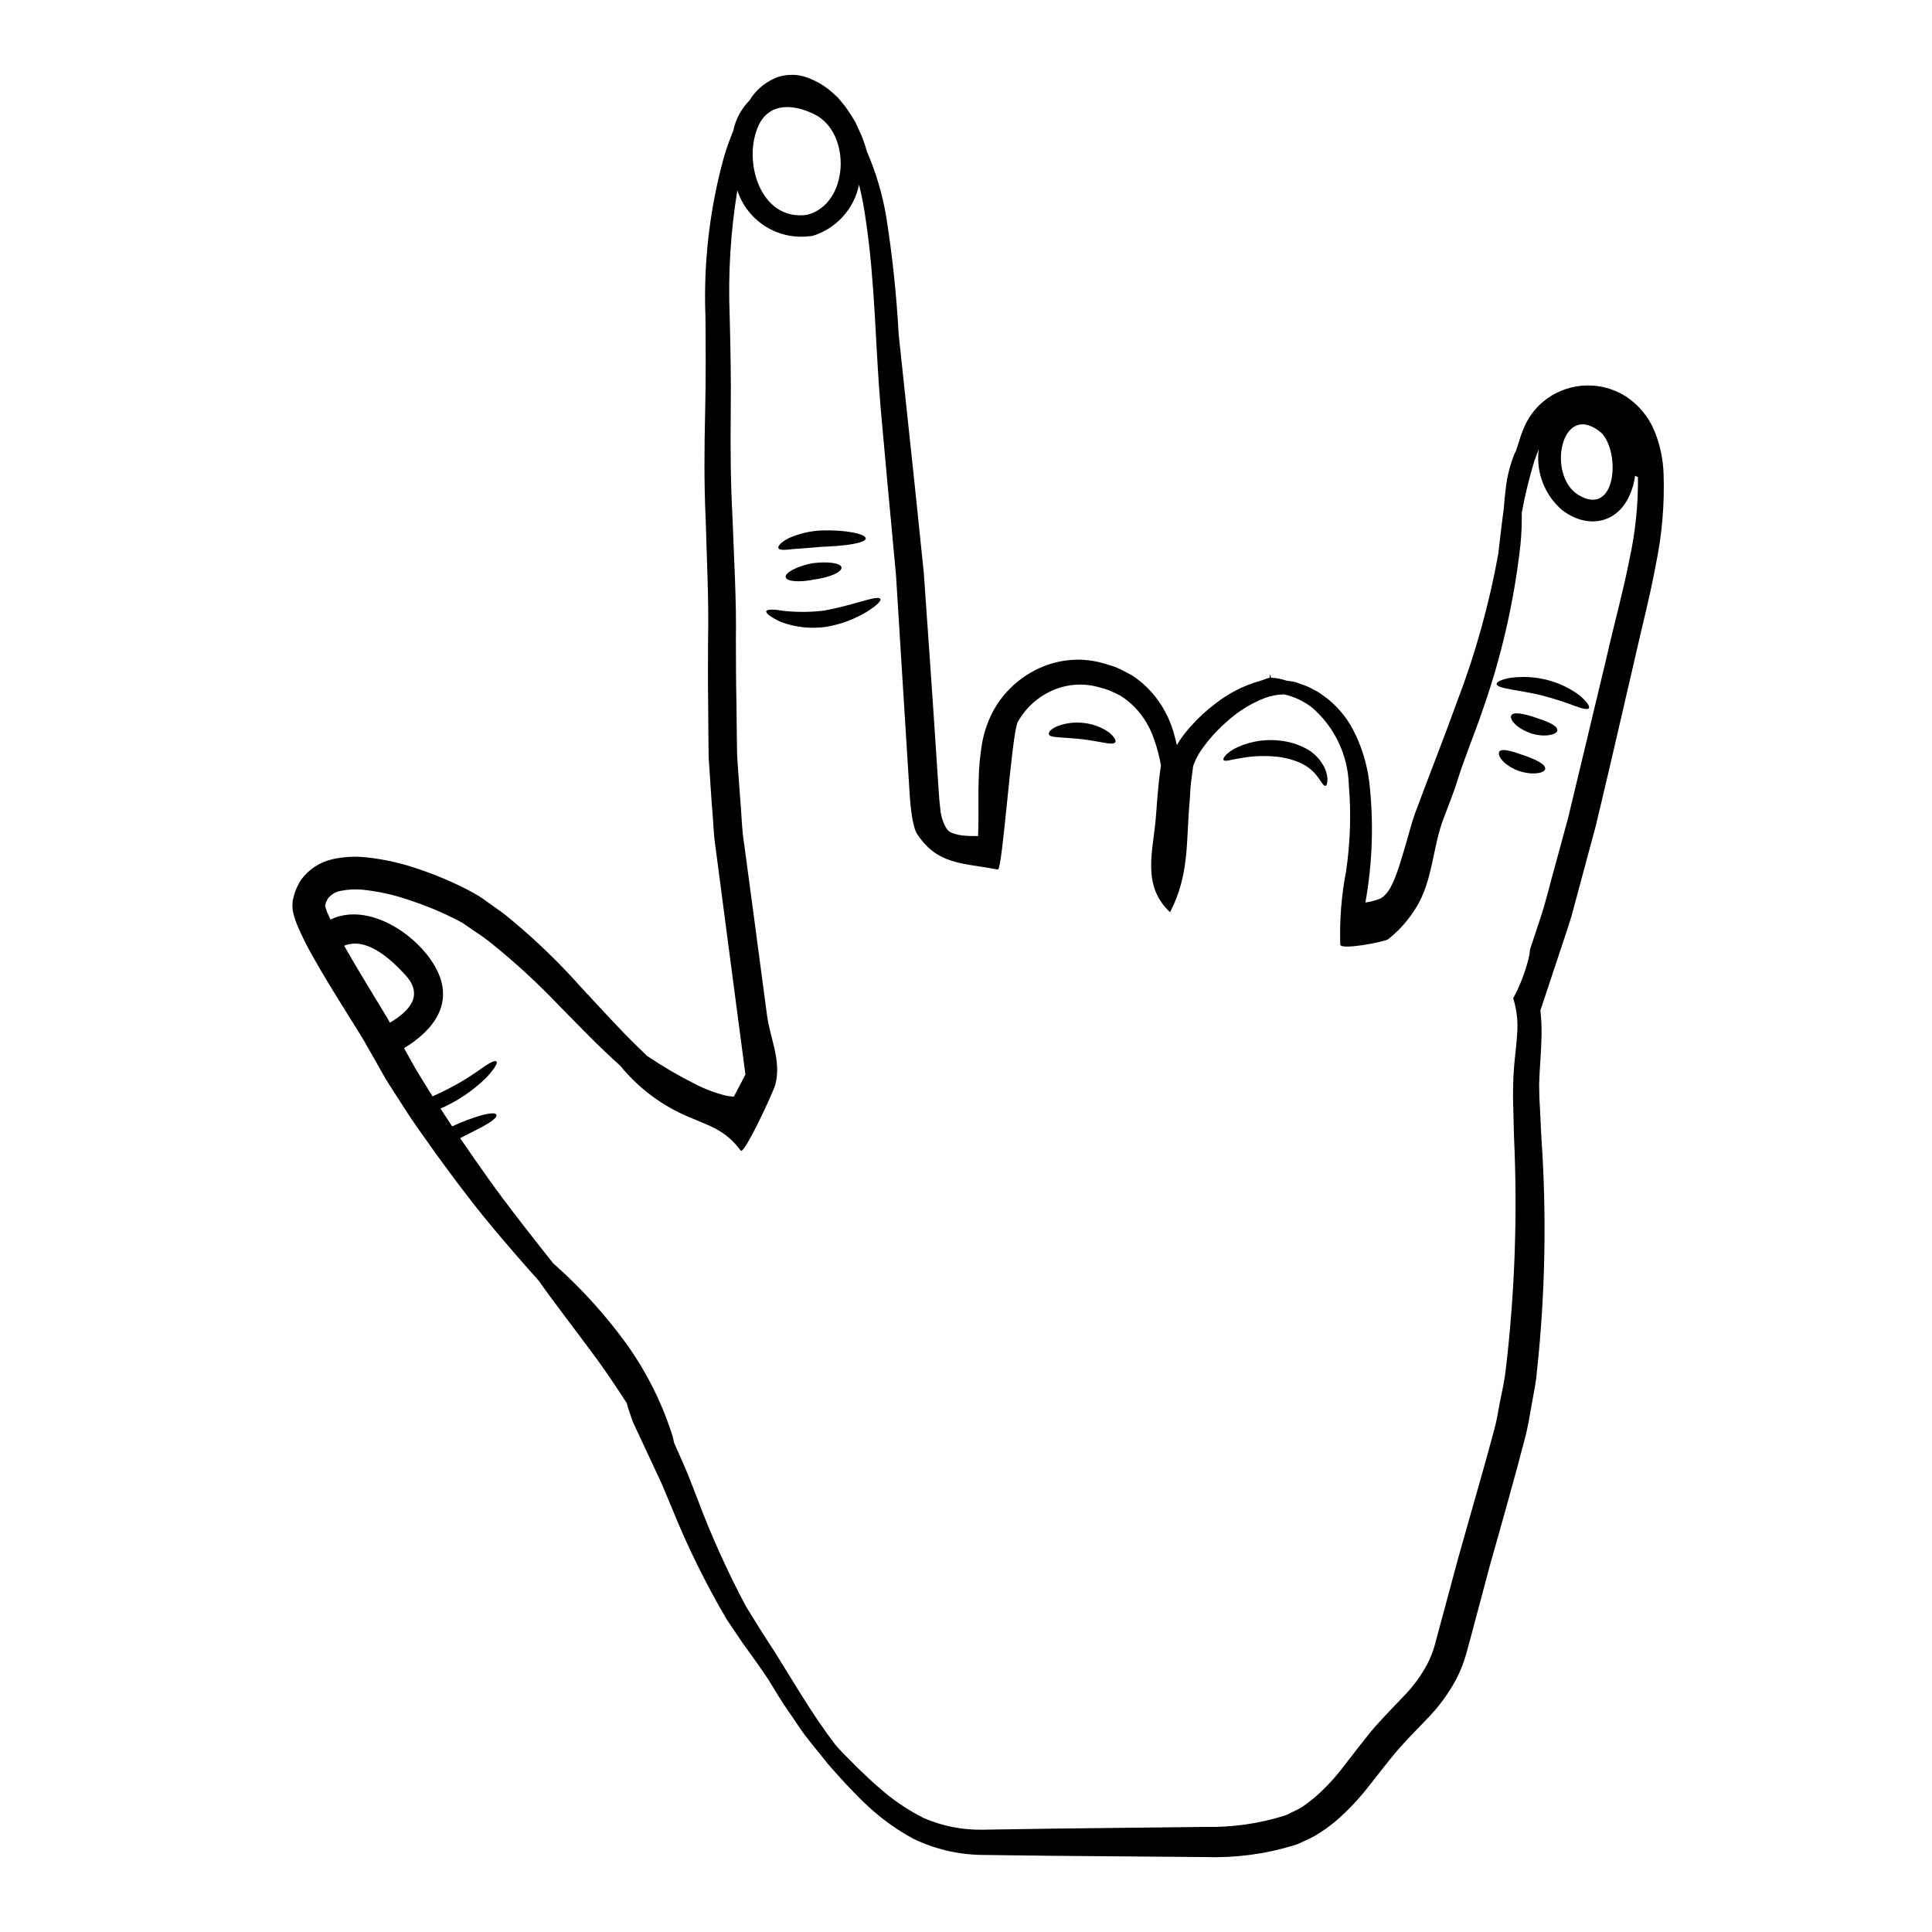 <?xml version="1.0" encoding="UTF-8"?>
<!-- Uploaded to: SVG Repo, www.svgrepo.com, Generator: SVG Repo Mixer Tools -->
<svg fill="#000000" width="800px" height="800px" version="1.1" viewBox="144 144 512 512" xmlns="http://www.w3.org/2000/svg">
 <g>
  <path d="m584.87 269.64c0.273 8.09-0.426 16.18-2.086 24.102-1.492 8.266-3.754 16.719-5.734 25.648-2.059 8.922-4.238 18.324-6.535 28.215-1.18 4.941-2.363 10.008-3.602 15.203-1.391 5.168-2.801 10.441-4.269 15.871-0.715 2.699-1.465 5.43-2.211 8.203-0.824 2.754-1.797 5.512-2.699 8.285-1.801 5.426-3.637 10.965-5.512 16.613v-0.004c0.242 2.172 0.348 4.352 0.309 6.535-0.074 4.371-0.539 8.953-0.641 12.988 0.023 1.078 0.023 2.184 0.051 3.289s0.129 2.289 0.18 3.449c0.102 2.285 0.227 4.629 0.336 7.023 1.465 20.871 1.07 41.832-1.184 62.633-0.23 2.801-0.852 5.656-1.363 8.539-0.512 2.883-0.98 5.84-1.699 8.621-0.719 2.777-1.465 5.531-2.211 8.332-0.746 2.801-1.574 5.66-2.34 8.512-1.574 5.633-3.148 11.293-4.785 17.027-1.543 5.793-3.102 11.641-4.68 17.543-0.543 2.008-1.082 4.016-1.621 5.996v-0.004c-0.641 2.273-1.504 4.481-2.574 6.586-2.109 3.969-4.785 7.609-7.945 10.805-2.91 3.059-5.582 5.707-8.105 8.66-2.441 2.91-4.805 6.047-7.328 9.207-2.555 3.281-5.422 6.305-8.566 9.027-1.715 1.465-3.559 2.773-5.508 3.914-0.855 0.492-1.738 0.93-2.648 1.309l-1.281 0.617-0.312 0.125-0.18 0.078-0.359 0.18-0.102 0.023-0.746 0.23-0.004 0.008c-7.516 2.309-15.363 3.359-23.223 3.113-14.453-0.102-28.191-0.23-41.023-0.336-6.43-0.078-12.621-0.156-18.57-0.23-6.211-0.098-12.328-1.535-17.93-4.219-4.832-2.598-9.273-5.863-13.199-9.695-1.852-1.723-3.473-3.543-5.144-5.246-1.543-1.75-3.059-3.344-4.5-5.043-2.727-3.5-5.481-6.586-7.566-9.727-2.086-3.141-4.113-5.902-5.684-8.539-0.902-1.469-1.723-2.828-2.519-4.117-0.953-1.391-1.906-2.754-2.883-4.191-1.312-1.828-2.648-3.703-4.039-5.633-1.316-1.969-2.676-3.965-4.066-6.023l0.008 0.004c-5.582-9.492-10.449-19.387-14.562-29.605-1.156-2.676-2.238-5.512-3.5-8.156-1.258-2.644-2.496-5.375-3.781-8.102-0.668-1.469-1.363-2.934-2.059-4.402l-1-2.16c-0.312-0.824-0.594-1.746-0.902-2.625-0.23-0.742-0.516-1.516-0.695-2.285-2.262-3.5-4.781-7.277-7.59-11.215-5.938-8.055-11.57-15.309-15.434-20.785v0.004c-0.066-0.09-0.129-0.184-0.176-0.285-1.133-1.258-2.262-2.543-3.422-3.856-4.914-5.609-10.289-11.809-15.715-18.895-2.754-3.543-5.375-7.152-8.156-10.93-2.699-3.887-5.633-7.769-8.309-12.012-1.336-2.109-2.723-4.219-4.113-6.379s-2.602-4.477-3.914-6.762c-0.668-1.133-1.312-2.289-1.969-3.449l-0.926-1.621-0.953-1.574c-1.363-2.207-2.75-4.438-4.168-6.691-2.856-4.578-5.734-9.234-8.512-14.199v-0.004c-1.469-2.59-2.789-5.258-3.957-7.996-0.336-0.805-0.621-1.629-0.852-2.469-0.148-0.508-0.258-1.023-0.336-1.543-0.051-0.41-0.074-0.824-0.074-1.238l0.023-0.617 0.027-0.309v-0.102 0.004c0.016-0.148 0.043-0.293 0.074-0.438l0.262-1.031c0.039-0.191 0.09-0.383 0.152-0.566l0.285-0.824c0.395-1.039 0.902-2.031 1.52-2.957 2.07-2.781 5.086-4.707 8.48-5.418 2.754-0.59 5.582-0.754 8.383-0.488 4.969 0.504 9.855 1.602 14.562 3.266 4.477 1.52 8.828 3.375 13.02 5.555l1.574 0.875c0.59 0.336 0.926 0.516 1.746 1.055l2.676 1.906c1.773 1.285 3.543 2.445 5.273 3.988v-0.004c6.496 5.387 12.578 11.262 18.188 17.566 5.402 5.762 10.316 11.27 15.227 16.023l2.496 2.422c3.965 2.676 8.094 5.106 12.363 7.269 2.695 1.426 5.555 2.523 8.512 3.266 0.707 0.141 1.418 0.227 2.137 0.258 1.031-1.969 2.035-3.887 3.062-5.836-1.855-14.043-3.629-27.516-5.324-40.41-0.902-6.766-1.746-13.383-2.598-19.832-0.516-3.188-0.566-6.531-0.852-9.723-0.285-3.191-0.438-6.379-0.664-9.516-0.105-1.574-0.207-3.148-0.312-4.68 0-1.543-0.023-3.09-0.051-4.606-0.023-3.035-0.047-6.047-0.074-9.027-0.078-5.938-0.055-11.68-0.027-17.281 0.23-11.242-0.359-21.688-0.617-31.715-0.488-10.266-0.359-19.91-0.152-28.887 0.203-9.055 0.152-17.258 0.074-25.336l-0.004-0.012c-0.531-14.254 1.137-28.504 4.941-42.254 0.719-2.391 1.543-4.656 2.445-6.867h-0.004c0.637-3.043 2.141-5.84 4.332-8.047 0.203-0.285 0.395-0.617 0.59-0.926 1.703-2.352 4.055-4.156 6.766-5.195 2.602-0.879 5.426-0.836 8 0.125 2.106 0.773 4.07 1.883 5.816 3.293 0.789 0.691 1.594 1.363 2.285 2.059 0.617 0.742 1.207 1.492 1.801 2.184l0.004 0.004c0.996 1.371 1.926 2.797 2.777 4.269 0.668 1.441 1.281 2.777 1.824 4.039h-0.004c0.477 1.211 0.879 2.445 1.215 3.703 2.426 5.594 4.16 11.465 5.16 17.48 1.613 10.262 2.703 20.598 3.266 30.973 1.258 11.68 2.648 24.871 4.219 39.664 0.77 7.43 1.586 15.285 2.441 23.562 0.594 8.266 1.18 17.004 1.828 26.16 0.645 9.156 1.262 18.75 1.93 28.809 0.18 2.547 0.285 5.043 0.594 7.332l-0.004-0.004c0.117 1.945 0.699 3.836 1.699 5.508 0.367 0.539 0.902 0.945 1.52 1.156 0.918 0.34 1.879 0.555 2.852 0.648 1.234 0.125 2.574 0.152 3.965 0.152 0.074-1.723 0.102-3.422 0.102-5.117 0-3.266-0.051-6.512 0.051-9.75 0.059-3.242 0.355-6.477 0.898-9.672 0.566-3.254 1.688-6.387 3.316-9.258 3.133-5.356 8.051-9.434 13.891-11.527 5.156-1.84 10.781-1.895 15.973-0.164 1.188 0.312 2.34 0.734 3.449 1.258 1.082 0.566 2.16 1.105 3.191 1.672v0.004c1.918 1.254 3.656 2.769 5.168 4.496 2.656 3.019 4.613 6.586 5.738 10.449 0.359 1.207 0.641 2.363 0.898 3.5 0.262-0.441 0.516-0.879 0.789-1.285l-0.004-0.004c0.918-1.336 1.922-2.609 3.012-3.812 1.902-2.125 4.004-4.062 6.273-5.785 3.566-2.832 7.664-4.93 12.051-6.164 0.852-0.18 1.672-0.691 2.473-0.789 0.023 0 0.074-0.824 0.102-0.824h0.078c0.051 0 0.125 0.789 0.203 0.789v0.004c1.391 0.086 2.766 0.352 4.09 0.785 0.789 0.129 1.594 0.18 2.394 0.395 0.789 0.285 1.543 0.566 2.363 0.848h-0.004c0.824 0.289 1.613 0.66 2.363 1.109 0.836 0.383 1.629 0.855 2.359 1.414 3.445 2.379 6.254 5.566 8.184 9.285 2.227 4.301 3.672 8.965 4.266 13.773 1.219 10.652 0.875 21.422-1.023 31.973 1.312-0.184 2.598-0.52 3.832-1.004 0.254-0.023 0.395-0.227 0.562-0.332 0.219-0.102 0.41-0.25 0.566-0.434 0.41-0.379 0.773-0.801 1.082-1.266 0.367-0.461 0.668-0.973 0.898-1.516 0.316-0.609 0.602-1.234 0.852-1.875 1.082-2.648 1.906-5.633 2.754-8.461 0.852-2.828 1.574-5.812 2.602-8.723 4.09-10.98 7.894-20.578 11.059-29.375 4.906-12.789 8.594-26.008 11.023-39.484 0.027-0.336 0.078-0.645 0.105-1.004 0.395-3.266 0.789-6.891 1.336-10.855 0.129-1.773 0.289-3.473 0.488-5.066h-0.004c0.348-3.34 1.172-6.617 2.445-9.727 0.109-0.16 0.203-0.332 0.285-0.508 0.285-0.852 0.566-1.723 0.852-2.598l-0.004-0.004c0.391-1.34 0.871-2.656 1.441-3.934 1.316-2.996 3.426-5.574 6.098-7.461 3.008-2.117 6.578-3.301 10.258-3.398 3.68-0.098 7.305 0.898 10.422 2.856 3.379 2.191 6.023 5.344 7.59 9.055 1.527 3.672 2.367 7.594 2.484 11.57zm-9.082 22.738h0.004c1.59-7.211 2.356-14.582 2.285-21.965-0.266-0.082-0.523-0.195-0.766-0.336-0.246 1.965-0.809 3.875-1.672 5.656-3.602 7.406-11.445 8.266-17.711 3.398h-0.004c-4.621-3.996-6.93-10.043-6.144-16.105-0.395 1.082-0.789 2.16-1.18 3.191v0.004c-1.355 4.477-2.465 9.027-3.316 13.629 0.047 2.875-0.074 5.754-0.359 8.617-1.684 15.031-5.086 29.824-10.137 44.082-2.137 6.277-4.606 12.066-6.562 18.312-1.18 3.781-2.727 7.477-4.09 11.191-2.699 8.055-2.648 16.668-7.664 23.719h0.004c-1.828 2.727-4.078 5.148-6.664 7.176-1.156 0.691-12.473 2.906-12.629 1.391-0.207-6.539 0.312-13.078 1.547-19.5 1.125-7.594 1.363-15.293 0.715-22.941-0.254-7.781-3.715-15.109-9.566-20.246-2.219-1.773-4.812-3.012-7.586-3.629-1.742 0.02-3.465 0.344-5.094 0.953-3.617 1.41-6.949 3.457-9.84 6.047-1.883 1.621-3.621 3.402-5.195 5.324-0.844 1.031-1.629 2.113-2.344 3.238-0.66 1.074-1.199 2.211-1.617 3.398-0.18 1.465-0.395 2.957-0.59 4.527-0.195 1.57-0.207 3.371-0.363 5.117-0.953 10.777-0.023 19.113-5.168 29.125-7.746-7.227-4.375-16.461-3.731-25.621 0.438-6.121 0.852-10.418 1.312-13.273v0.004c-0.414-2.426-1.043-4.812-1.879-7.125-1.047-3.059-2.738-5.859-4.965-8.207-1.199-1.242-2.547-2.328-4.012-3.238-0.789-0.395-1.617-0.789-2.469-1.16-0.879-0.383-1.793-0.684-2.727-0.898-3.887-1.203-8.062-1.066-11.855 0.395-4.246 1.629-7.785 4.691-10.012 8.656-1.668 2.91-4.035 39.406-5.32 39.152-9.492-1.855-16.078-1.082-21.648-9.84-0.129-0.359-0.254-0.742-0.395-1.105-0.402-1.434-0.695-2.894-0.871-4.375-0.395-2.828-0.465-5.43-0.641-7.894-0.617-10.031-1.234-19.625-1.801-28.758-0.566-9.133-1.105-17.828-1.621-26.109-0.77-8.234-1.5-16.055-2.184-23.461s-1.32-14.414-1.906-21.016c-1.391-16.488-1.441-32.977-3.887-49.387l-0.004 0.004c-0.418-3.211-1.023-6.394-1.809-9.535-0.648 3.141-2.125 6.055-4.277 8.434-2.152 2.379-4.902 4.141-7.965 5.098-0.285 0.082-0.582 0.117-0.879 0.102-4.102 0.512-8.258-0.418-11.746-2.633-3.492-2.215-6.106-5.578-7.391-9.508-1.789 10.973-2.469 22.098-2.031 33.207 0.203 7.82 0.395 16.531 0.285 25.492-0.078 9.023-0.078 18.441 0.488 28.34 0.363 10.703 1.055 21.48 0.875 32.152 0.027 5.633 0.027 11.395 0.156 17.234 0.023 2.934 0.074 5.902 0.102 8.922 0.023 1.492 0.051 3.012 0.074 4.527 0.109 1.492 0.211 3.008 0.312 4.555 0.23 3.035 0.465 6.121 0.691 9.234 0.227 3.113 0.312 6.25 0.852 9.492 0.852 6.43 1.746 13.016 2.648 19.754 1.156 8.59 2.262 17.152 3.422 25.746 0.852 6.199 3.856 12.012 2.188 18.344-0.516 1.969-8.266 18.672-9.16 17.465-4.062-5.453-8.102-6.484-14.121-9.055-0.742-0.336-1.488-0.645-2.211-1.031l-0.004 0.004c-6.027-2.957-11.348-7.188-15.586-12.398 0-0.027-0.023-0.051-0.051-0.051-5.348-4.758-10.57-10.211-16.051-15.77-5.504-5.797-11.379-11.227-17.594-16.254-1.637-1.348-3.356-2.594-5.144-3.727l-2.699-1.883-1.078-0.613-1.34-0.695v-0.004c-3.836-1.918-7.809-3.551-11.887-4.883-4.047-1.402-8.242-2.336-12.5-2.781-1.898-0.176-3.816-0.074-5.684 0.309-1.336 0.215-2.543 0.918-3.394 1.969-0.176 0.258-0.324 0.535-0.438 0.824l-0.102 0.152c-0.023 0.074-0.074 0.336-0.125 0.461l-0.129 0.516v0.023l-0.051 0.234 0.02-0.016h0.027c0-0.023 0.023-0.051 0.023-0.074 0.047 0.105 0.082 0.219 0.105 0.336 0.141 0.504 0.312 1.004 0.512 1.492 0.23 0.539 0.543 1.129 0.789 1.695 9.84-4.758 22.828 3.754 27.754 12.527 5.297 9.445-0.336 16.742-8.266 21.555 1.027 1.855 2.059 3.703 3.086 5.512 1.285 2.133 2.574 4.215 3.856 6.273 0.207 0.336 0.414 0.645 0.617 0.977v-0.004c4.398-1.914 8.586-4.273 12.5-7.043 2.727-2.008 4.066-2.547 4.426-2.188s-0.254 1.621-2.672 4.269c-3.512 3.457-7.629 6.238-12.148 8.203 1.055 1.598 2.059 3.191 3.086 4.723 2.535-1.188 5.16-2.176 7.848-2.961 2.57-0.664 3.676-0.613 3.883-0.125 0.203 0.488-0.512 1.34-2.824 2.672-1.496 0.93-3.832 1.969-6.793 3.543 2.574 3.731 5.144 7.457 7.59 10.879 5.019 7.027 10.055 13.383 14.66 19.242 0.824 1.055 1.621 2.055 2.445 3.086 0.309 0.285 0.641 0.539 0.977 0.852h-0.004c6.637 5.973 12.645 12.609 17.93 19.805 5.367 7.328 9.543 15.457 12.371 24.09 0.324 0.914 0.574 1.852 0.746 2.805 0.902 2.031 1.797 4.09 2.676 6.07 1.258 2.828 2.234 5.582 3.316 8.309h0.004c3.719 9.957 8.09 19.66 13.09 29.039 1.312 2.109 2.574 4.168 3.832 6.172s2.519 3.914 3.727 5.789c2.344 3.781 4.555 7.379 6.641 10.727 3.371 5.453 6.508 10.055 9.445 13.891 0.516 0.566 1.004 1.105 1.516 1.695 1.441 1.52 3.113 3.113 4.723 4.758 1.672 1.52 3.293 3.215 5.117 4.723l0.004 0.004c3.648 3.285 7.723 6.062 12.113 8.266 4.824 2.078 10.027 3.121 15.281 3.062 5.969-0.102 12.168-0.18 18.57-0.285 12.836-0.152 26.52-0.285 40.934-0.461 6.953 0.133 13.883-0.852 20.527-2.906l0.594-0.203v-0.004c0.113-0.059 0.234-0.109 0.355-0.152l1.258-0.617h0.004c0.844-0.379 1.668-0.797 2.473-1.262 1.316-0.871 2.578-1.824 3.777-2.856 2.719-2.398 5.191-5.062 7.383-7.949 2.344-2.984 4.758-6.227 7.406-9.445 2.648-3.148 5.684-6.172 8.336-9h0.004c2.606-2.609 4.809-5.59 6.531-8.848 0.805-1.57 1.453-3.215 1.93-4.914l1.617-6.019c1.598-5.894 3.172-11.734 4.723-17.52 1.645-5.812 3.266-11.52 4.883-17.207 0.789-2.754 1.574-5.555 2.344-8.305 0.766-2.75 1.516-5.559 2.262-8.309 0.746-2.75 1.078-5.402 1.645-8.078 0.566-2.672 1.109-5.273 1.391-8h0.004c2.375-20.324 3.09-40.805 2.137-61.246-0.051-2.394-0.102-4.723-0.18-7.051-0.027-1.129-0.051-2.285-0.078-3.422-0.027-1.133 0.027-2.363 0.051-3.543 0.051-4.863 0.789-9.133 1.031-13.199l-0.004 0.008c0.285-3.219-0.062-6.461-1.031-9.543 1.766-3.285 3.125-6.777 4.039-10.395 0.219-0.859 0.363-1.738 0.438-2.621 0.312-0.902 0.617-1.828 0.902-2.727 0.875-2.754 1.855-5.43 2.648-8.129 0.797-2.699 1.492-5.43 2.211-8.105 1.441-5.348 2.883-10.543 4.269-15.66 1.234-5.144 2.445-10.18 3.629-15.102 2.363-9.852 4.609-19.238 6.738-28.164 2.035-8.977 4.379-17.352 5.898-25.277zm-13.453-17.184c10.004 5.969 11.191-11.293 6.019-16.512-10.621-8.875-14.633 11.367-6.016 16.512zm-204.45-74.262c11.191-2.879 11.781-21.648 2.082-26.566-5.348-2.727-12.035-3.422-14.957 2.934-4.289 9.336 0.469 25.387 12.875 23.633zm-110.54 214.09c4.887-2.934 9.188-7.086 4.066-12.652-3.91-4.246-10.262-10.164-16.203-7.742 2.34 4.141 4.809 8.23 7.254 12.27 1.41 2.312 2.801 4.606 4.164 6.867z"/>
  <path d="m562.64 328.32c1.906 1.594 2.754 2.906 2.422 3.371-0.336 0.465-1.855 0.102-3.938-0.691-2.082-0.797-4.992-1.773-8.23-2.625-3.238-0.852-6.277-1.234-8.465-1.672-2.285-0.395-3.805-0.824-3.805-1.441 0-0.617 1.391-1.23 3.754-1.645v-0.004c3.207-0.41 6.461-0.219 9.598 0.566 3.137 0.785 6.082 2.191 8.664 4.141z"/>
  <path d="m556.71 337.48c0.129 1.156-3.316 2.082-7.023 0.848-3.859-1.363-5.688-3.676-5.195-4.723 0.539-1.105 3.676-0.395 6.559 0.594 3.137 1.039 5.559 2.016 5.66 3.281z"/>
  <path d="m547.86 344.19c3.109 1.055 5.785 2.344 5.633 3.578-0.129 1.129-3.344 1.77-7.086 0.512-3.988-1.543-5.606-4.012-5.117-5.016 0.551-1.121 3.738-0.102 6.57 0.926z"/>
  <path d="m495.59 349.15c0.164 0.531 0.223 1.09 0.176 1.645-0.023 0.926-0.203 1.414-0.512 1.465-0.668 0.102-1.285-1.668-2.988-3.496-1-1.047-2.184-1.898-3.496-2.519-1.688-0.758-3.469-1.285-5.297-1.574-3.477-0.48-7.012-0.41-10.469 0.203-2.598 0.395-4.453 1.078-4.758 0.512-0.262-0.461 0.824-2.031 3.805-3.422 3.793-1.68 7.992-2.227 12.086-1.574 2.332 0.363 4.574 1.156 6.613 2.34 1.699 1.059 3.09 2.539 4.039 4.297 0.379 0.66 0.648 1.379 0.801 2.125z"/>
  <path d="m437.82 338.04c1.465 1.156 2.031 2.188 1.723 2.676-0.309 0.488-1.496 0.395-3.012 0.102-1.543-0.23-3.523-0.668-5.812-0.926-2.289-0.254-4.371-0.336-5.84-0.465-1.594-0.102-2.801-0.254-2.93-0.848-0.125-0.59 0.613-1.418 2.262-2.137v0.004c2.238-0.852 4.648-1.141 7.023-0.848 2.367 0.246 4.629 1.086 6.586 2.441z"/>
  <path d="m377.3 302.75c0.254 0.539-1.082 1.801-3.578 3.371-3.348 2.023-7.047 3.387-10.906 4.016-3.984 0.547-8.039 0.105-11.809-1.289-2.648-1.234-4.117-2.312-3.938-2.883 0.18-0.566 2.031-0.512 4.832-0.051h0.004c3.422 0.348 6.871 0.324 10.285-0.074 7.93-1.363 14.516-4.32 15.109-3.09z"/>
  <path d="m367.01 294.39c0.125 1.18-3.012 2.602-6.969 3.148-4.066 0.848-7.566 0.613-7.82-0.566s2.801-2.828 6.867-3.68c4.242-0.598 7.793-0.082 7.922 1.098z"/>
  <path d="m361.55 284.59c6.738-0.254 11.859 0.953 11.883 2.086 0 1.258-5.398 2.008-11.629 2.234-3.035 0.262-5.758 0.465-7.793 0.617-2.082 0.262-3.543 0.312-3.727-0.285-0.184-0.594 0.742-1.574 2.723-2.621l0.004 0.004c2.695-1.203 5.59-1.895 8.539-2.035z"/>
 </g>
</svg>